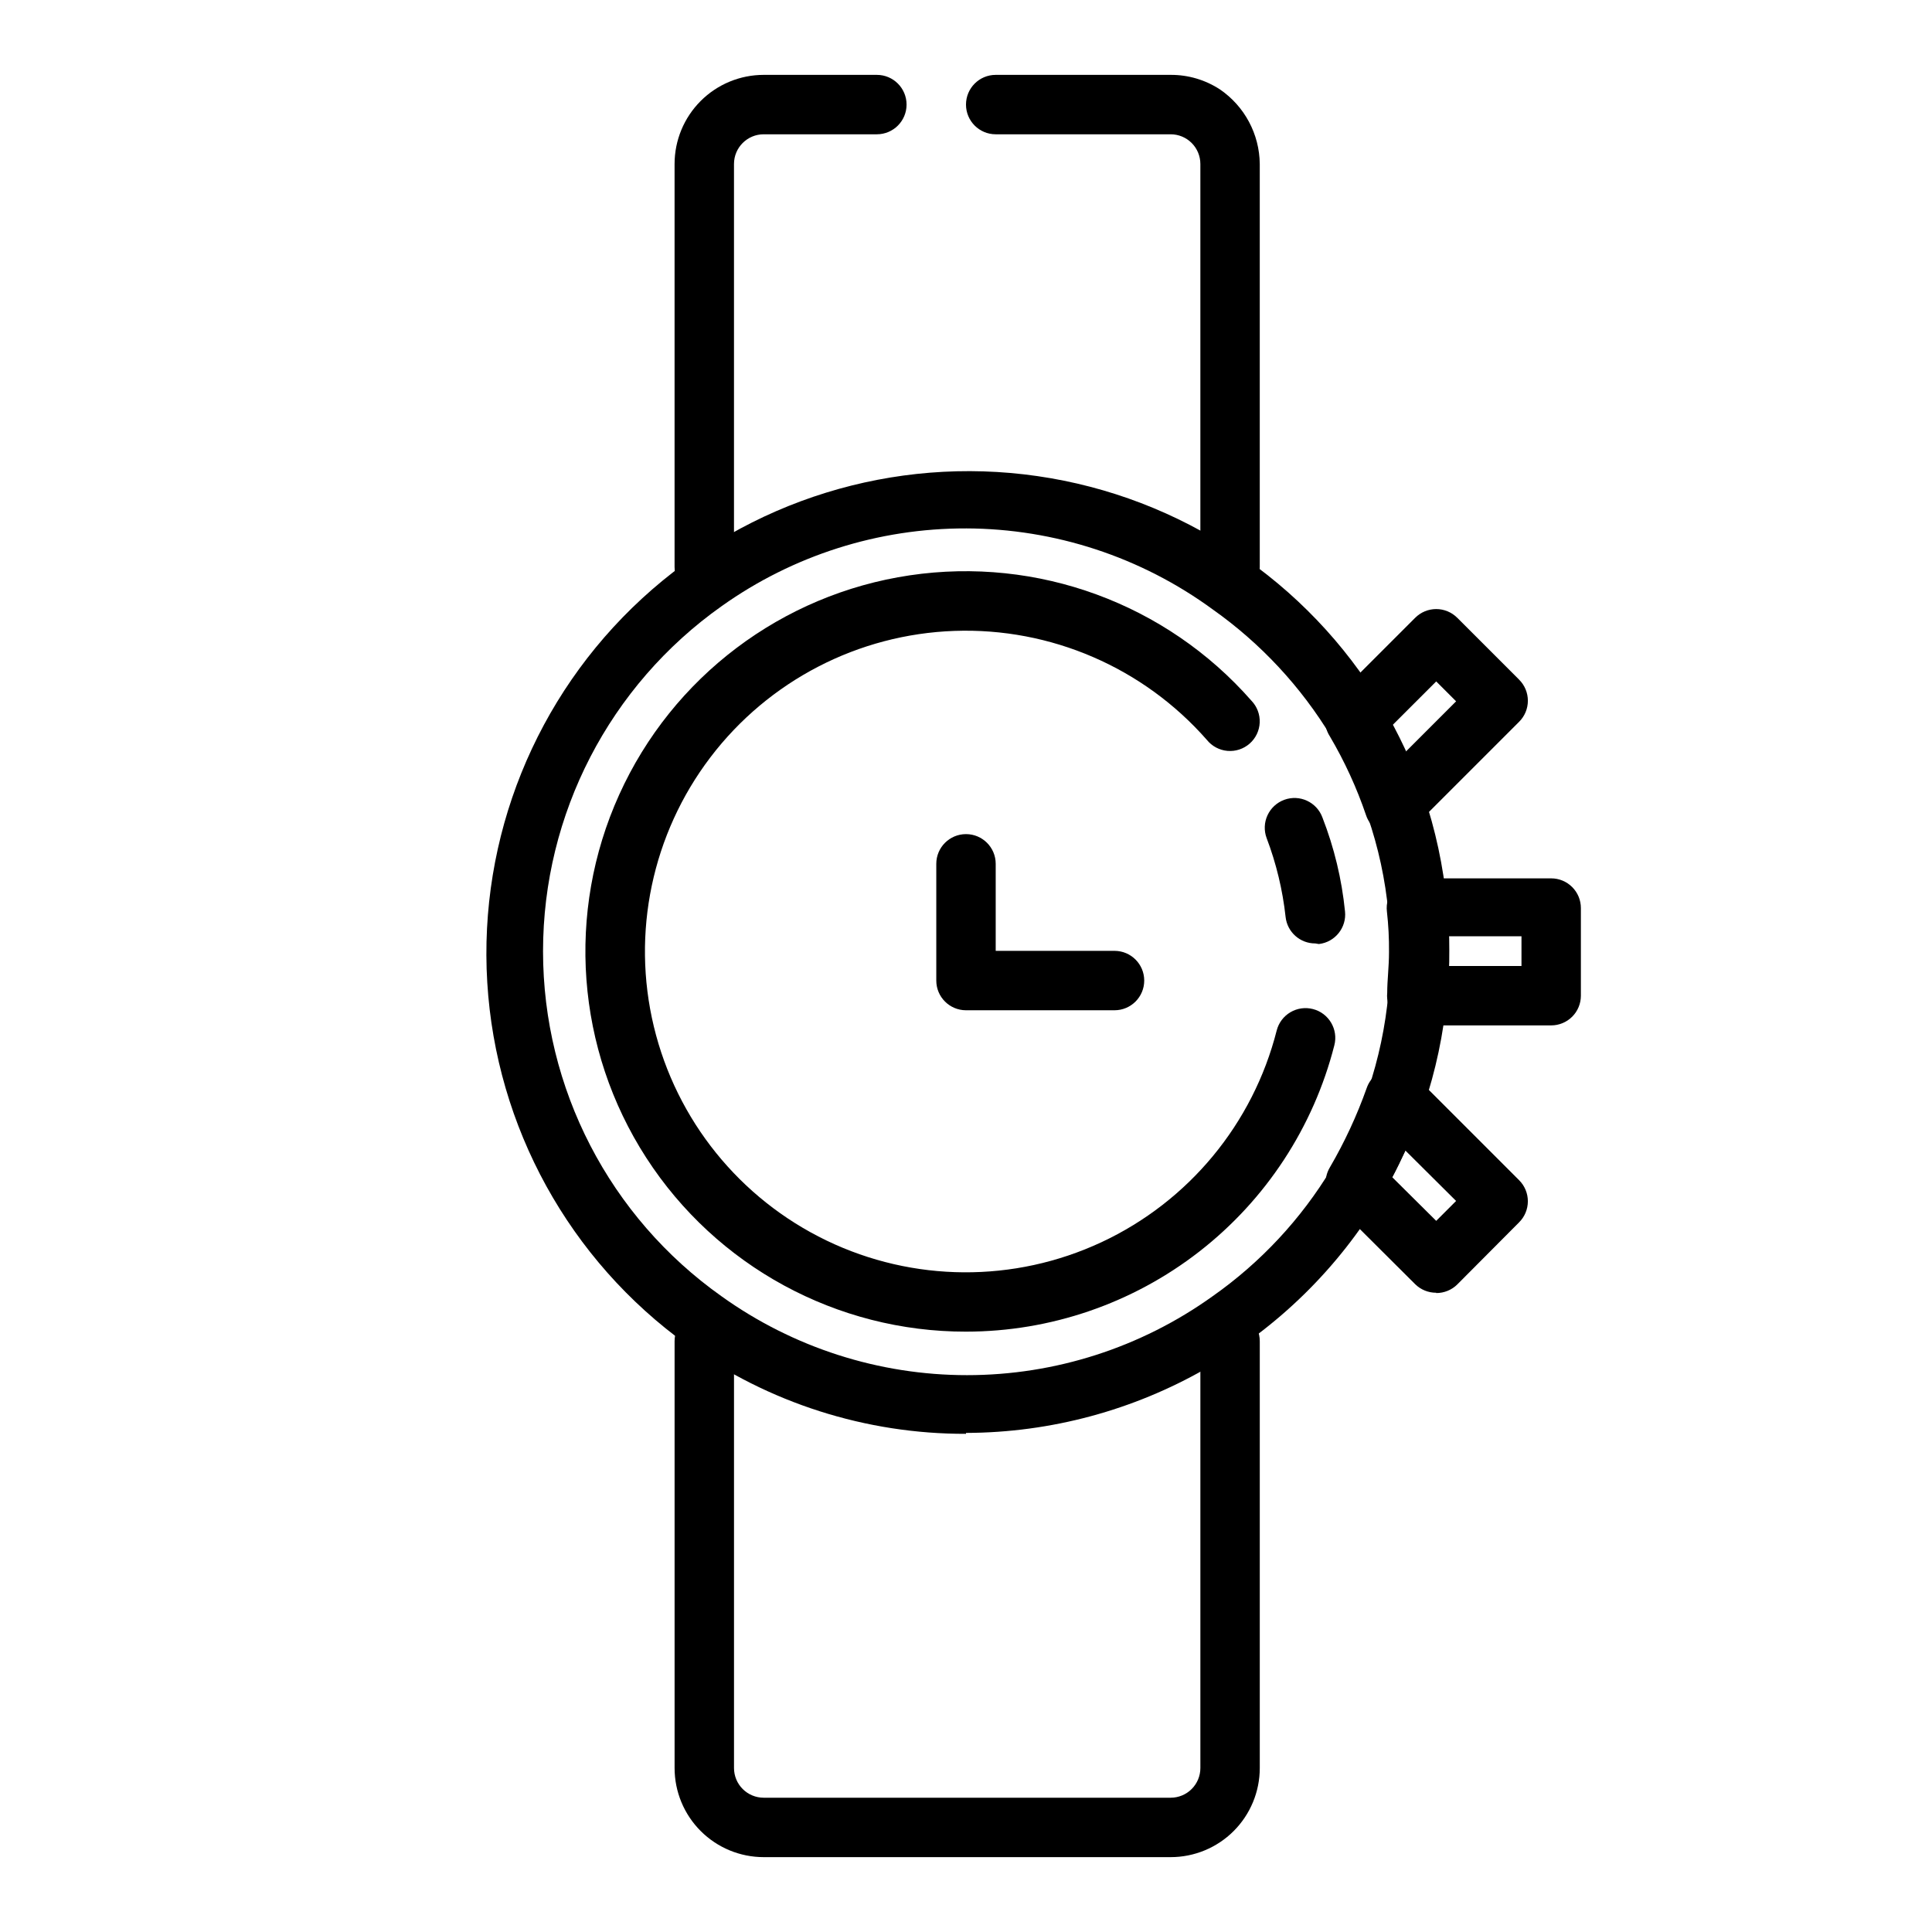 <?xml version="1.0" encoding="UTF-8"?>
<!-- Uploaded to: SVG Repo, www.svgrepo.com, Generator: SVG Repo Mixer Tools -->
<svg fill="#000000" width="800px" height="800px" version="1.1" viewBox="144 144 512 512" xmlns="http://www.w3.org/2000/svg">
 <g>
  <path d="m524.61 484.39-26.371-26.371 1.574-2.598c4.16-6.914 7.641-14.219 10.391-21.805l2.047-5.902 34.637 34.637zm-16.531-27.629 16.531 16.453 10.785-10.863-20.312-20.312c-1.98 5.066-4.32 9.988-7.004 14.719z"/>
  <path d="m511.86 364.57-1.652-5.984c-2.691-7.535-6.172-14.766-10.391-21.566l-1.574-2.676 26.371-26.371 21.965 21.965zm-3.777-29.047c2.648 4.723 4.988 9.613 7.004 14.641l20.309-20.309-10.785-10.785z"/>
  <path d="m524.61 486.59c-2.094 0.012-4.106-0.809-5.59-2.281l-21.41-21.332c-2.547-2.555-3.035-6.512-1.184-9.605 3.902-6.688 7.168-13.723 9.762-21.02 0.883-2.566 3.023-4.504 5.668-5.117 2.644-0.598 5.41 0.207 7.32 2.125l27.395 27.395c1.492 1.48 2.328 3.492 2.328 5.59 0 2.102-0.836 4.113-2.328 5.59l-16.375 16.453h0.004c-1.488 1.473-3.5 2.293-5.59 2.281zm-11.652-30.621 11.652 11.57 5.273-5.273-13.461-13.383c-1.102 2.441-2.203 4.805-3.465 7.164z"/>
  <path d="m513.51 365.2c-0.602 0.078-1.207 0.078-1.809 0-2.644-0.613-4.789-2.547-5.668-5.117-2.477-7.289-5.695-14.305-9.605-20.938-2.066-3.184-1.57-7.387 1.184-10l21.41-21.41c1.477-1.488 3.488-2.328 5.59-2.328 2.098 0 4.109 0.84 5.59 2.328l16.375 16.375h-0.004c1.492 1.477 2.328 3.488 2.328 5.59 0 2.098-0.836 4.109-2.328 5.586l-27.473 27.473v0.004c-1.457 1.531-3.473 2.41-5.59 2.438zm-0.551-28.969c1.258 2.281 2.363 4.644 3.465 7.086l13.461-13.461-5.273-5.273z"/>
  <path d="m555.08 415.74h-35.66c-2.223-0.004-4.336-0.949-5.824-2.598-1.484-1.652-2.199-3.856-1.969-6.062 0-3.305 0.473-6.848 0.473-10.785 0.035-3.574-0.148-7.148-0.551-10.703-0.273-2.223 0.414-4.457 1.887-6.141 1.492-1.699 3.644-2.676 5.906-2.676h35.738c2.086 0 4.09 0.828 5.566 2.305 1.477 1.477 2.305 3.477 2.305 5.566v23.223c0 2.086-0.828 4.09-2.305 5.566-1.477 1.477-3.481 2.305-5.566 2.305zm-27.316-15.742h19.445v-7.875h-19.445v3.777c0 1.34 0.078 2.758 0 4.098z"/>
  <path d="m469.98 302.15c-4.348 0-7.871-3.523-7.871-7.871v-106.82c0-2.086-0.828-4.09-2.305-5.566-1.477-1.477-3.481-2.305-5.566-2.305h-46.367c-4.348 0-7.871-3.523-7.871-7.871 0-4.348 3.523-7.875 7.871-7.875h46.367c4.641-0.023 9.184 1.316 13.066 3.859 6.531 4.469 10.469 11.844 10.547 19.758v106.82c0 2.086-0.828 4.09-2.305 5.566s-3.477 2.305-5.566 2.305z"/>
  <path d="m454.24 636.16h-107.85c-6.266 0-12.27-2.488-16.699-6.918-4.43-4.43-6.918-10.438-6.918-16.699v-113.12c0-4.348 3.523-7.871 7.871-7.871 4.348 0 7.875 3.523 7.875 7.871v113.12c0 2.09 0.828 4.09 2.305 5.566 1.477 1.477 3.477 2.305 5.566 2.305h107.85c2.086 0 4.09-0.828 5.566-2.305 1.477-1.477 2.305-3.477 2.305-5.566v-113.12c0-4.348 3.523-7.871 7.871-7.871 4.348 0 7.871 3.523 7.871 7.871v113.12c0 6.262-2.488 12.27-6.914 16.699-4.43 4.43-10.438 6.918-16.699 6.918z"/>
  <path d="m330.64 302.15c-4.348 0-7.871-3.523-7.871-7.871v-106.82c0-6.262 2.488-12.27 6.918-16.699 4.43-4.43 10.434-6.918 16.699-6.918h29.992c4.348 0 7.871 3.527 7.871 7.875 0 4.348-3.523 7.871-7.871 7.871h-29.992c-4.348 0-7.871 3.523-7.871 7.871v106.82c0 2.086-0.832 4.09-2.309 5.566-1.477 1.477-3.477 2.305-5.566 2.305z"/>
  <path d="m400 496.9c-34.246 0.035-66.168-17.324-84.746-46.094-18.582-28.766-21.277-65.004-7.16-96.203 14.113-31.203 43.113-53.098 76.988-58.133 33.875-5.031 67.984 7.481 90.566 33.23 1.488 1.547 2.277 3.637 2.188 5.781-0.09 2.144-1.051 4.16-2.664 5.578-1.613 1.422-3.734 2.117-5.875 1.934-2.137-0.184-4.109-1.23-5.457-2.902-16.832-19.184-41.387-29.789-66.891-28.895-25.504 0.898-49.258 13.203-64.699 33.52s-20.941 46.496-14.98 71.309c5.965 24.812 22.758 45.637 45.742 56.719 22.988 11.082 49.738 11.254 72.867 0.465 23.125-10.789 40.184-31.395 46.461-56.129 0.523-2.027 1.828-3.762 3.629-4.824s3.949-1.367 5.977-0.844c4.215 1.086 6.754 5.387 5.668 9.602-5.527 21.695-18.125 40.934-35.801 54.676-17.676 13.742-39.426 21.203-61.812 21.211z"/>
  <path d="m492.57 394.02c-4.031 0.023-7.43-3-7.871-7.008-0.785-7.164-2.477-14.199-5.039-20.938-0.723-1.961-0.633-4.133 0.246-6.027 0.879-1.898 2.473-3.367 4.438-4.09 4.086-1.5 8.613 0.598 10.113 4.684 3.113 7.984 5.129 16.352 5.984 24.879 0.461 4.297-2.633 8.164-6.926 8.656z"/>
  <path d="m400 523.98c-26.508 0.066-52.363-8.195-73.918-23.617-31.191-22.422-50.637-57.688-52.953-96.031s12.742-75.691 41.004-101.71c28.262-26.016 66.73-37.934 104.75-32.457 38.02 5.481 71.555 27.773 91.324 60.711 4.457 7.481 8.148 15.395 11.02 23.617 3.184 9.383 5.273 19.102 6.219 28.969 0.441 4.102 0.652 8.23 0.633 12.359 0.039 4.125-0.172 8.254-0.633 12.355-0.906 9.863-2.969 19.586-6.141 28.973-2.945 8.203-6.66 16.109-11.098 23.613-23.098 38.918-64.953 62.836-110.21 62.977zm0-239.94v-0.004c-23.219-0.055-45.875 7.156-64.789 20.625-29.668 21-47.301 55.086-47.301 91.434 0 36.348 17.633 70.434 47.301 91.434 18.973 13.594 41.723 20.902 65.062 20.902 23.34 0 46.09-7.309 65.062-20.902 12.73-8.945 23.453-20.449 31.488-33.77 3.898-6.688 7.168-13.727 9.762-21.02 2.766-8.211 4.562-16.719 5.352-25.348 0.395-3.609 0.578-7.234 0.551-10.863 0.039-3.578-0.145-7.152-0.551-10.707-0.809-8.691-2.656-17.254-5.508-25.504-2.461-7.324-5.68-14.367-9.605-21.02-8.031-13.301-18.723-24.797-31.41-33.77-18.984-13.902-41.887-21.426-65.414-21.492z"/>
  <path d="m439.36 411.73h-39.359c-4.348 0-7.875-3.523-7.875-7.871v-30.938c0-4.348 3.527-7.871 7.875-7.871s7.871 3.523 7.871 7.871v23.066h31.488c4.348 0 7.871 3.523 7.871 7.871 0 4.348-3.523 7.871-7.871 7.871z"/>
 </g>
</svg>